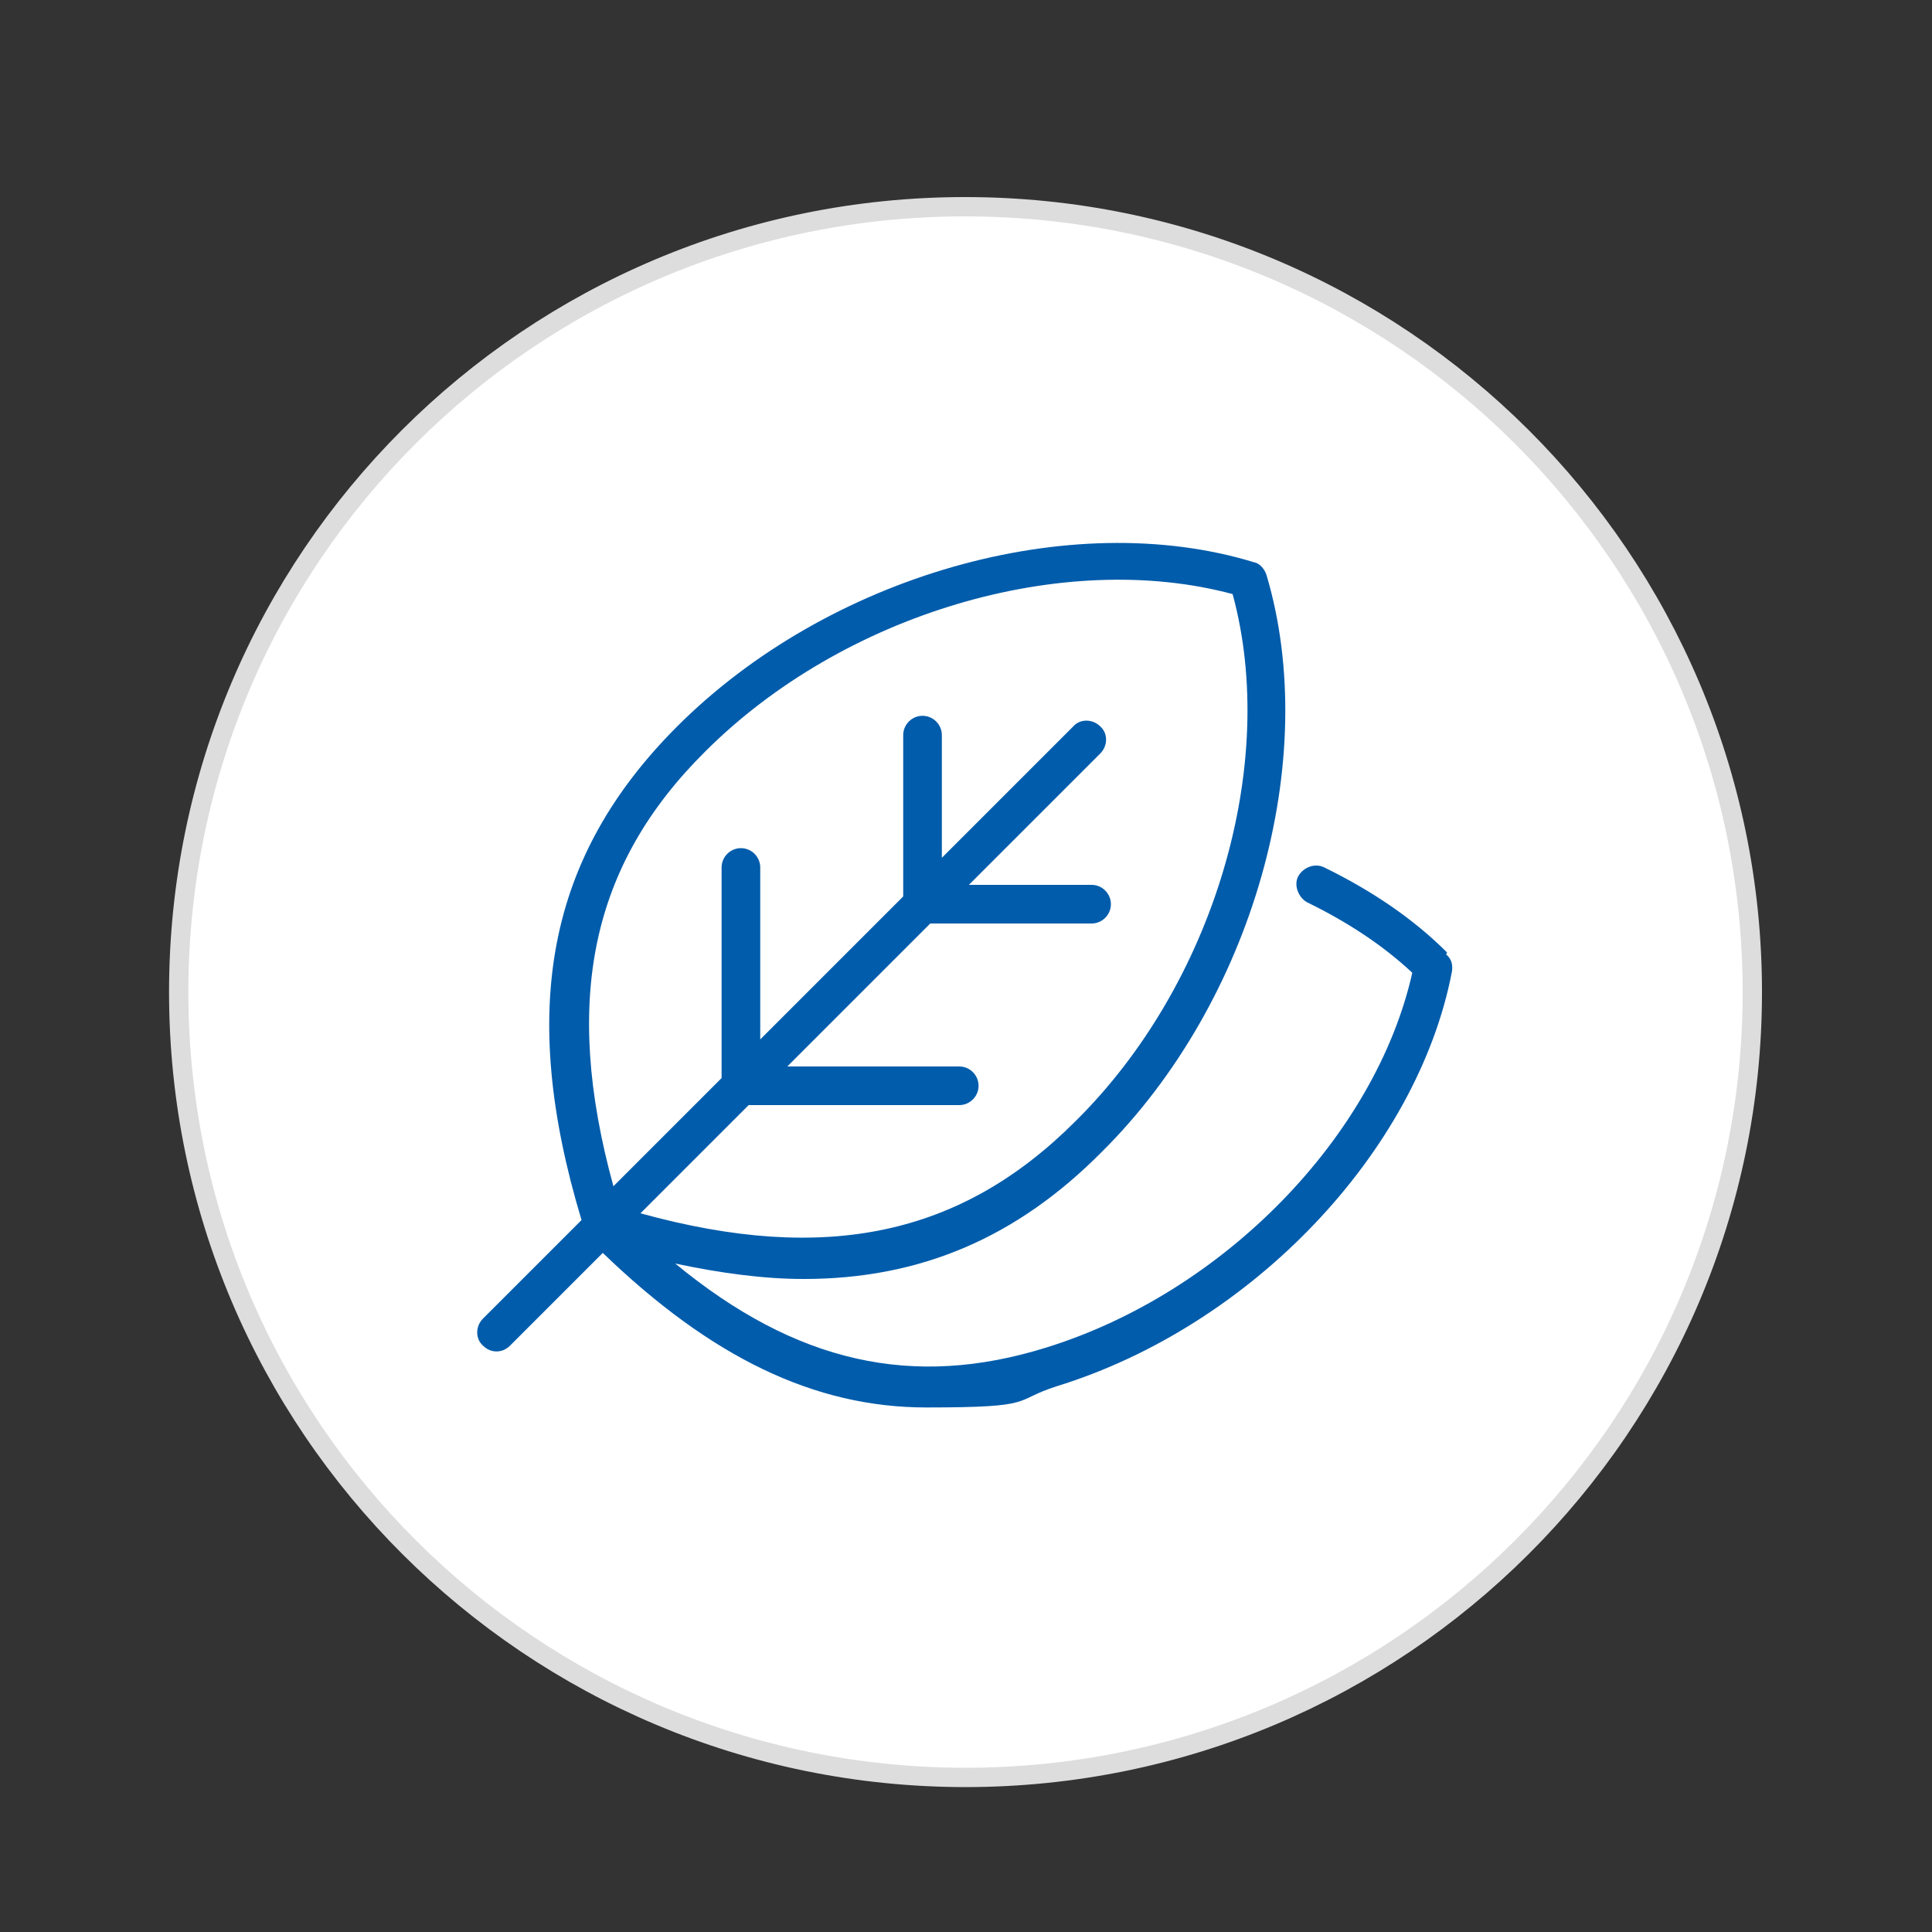 <?xml version="1.0" encoding="UTF-8"?>
<svg xmlns="http://www.w3.org/2000/svg" version="1.1" viewBox="0 0 200 200">
  <rect x="0" y="0" width="200" height="200" fill="#333333" stroke="none"/>
  <defs>
    <style>
      .cls-1 {
        fill: #015cab;
      }

      .cls-2 {
        fill: #fff;
        stroke: #ddd;
        stroke-miterlimit: 10;
        stroke-width: 2px;
      }
    </style>
  </defs>
  <!-- Generator: Adobe Illustrator 28.7.1, SVG Export Plug-In . SVG Version: 1.2.0 Build 142)  -->
  <g>
    <g id="Layer_1">
      <path class="cls-2" d="M99.9,184c45,0,81.5-36.4,81.5-81.3S144.9,21.4,99.9,21.4,18.5,57.8,18.5,102.7s36.5,81.3,81.5,81.3h0Z"/>
      <path class="cls-1" d="M149.8,98.6c-3.5-3.5-7.8-6.4-12.7-8.8-1-.5-2.2,0-2.7.9s0,2.2.9,2.7c4.1,2,7.8,4.4,10.9,7.3-3.8,16.9-19.5,33.1-37.9,38.8-13.8,4.3-25.9,1.6-38.4-8.7,4.7,1,9.2,1.6,13.3,1.6,12.1,0,22.1-4.3,30.9-13.2,15.6-15.5,22.7-40.6,17-59.7-.2-.6-.7-1.2-1.3-1.3-19-5.8-44.1,1.4-59.7,17-13.4,13.4-16.5,29.2-9.9,51.1l-10.2,10.2c-.8.8-.8,2.1,0,2.8.4.4.9.6,1.4.6s1-.2,1.4-.6l9.6-9.6c11.2,10.8,21.9,16,33.5,16s8.8-.7,13.5-2.2c20.1-6.2,37.3-24.2,40.9-42.9.1-.7,0-1.3-.6-1.8h0ZM73,77.8c14.3-14.3,37.1-21,54.6-16.3,4.8,17.6-1.9,40.4-16.3,54.6h0c-11.8,11.8-25.8,14.8-45,9.5l11.2-11.2h21.8c1.1,0,2-.9,2-2s-.9-2-2-2h-17.8l14.8-14.8h16.7c1.1,0,2-.9,2-2s-.9-2-2-2h-12.7l13.6-13.6c.8-.8.8-2.1,0-2.8-.8-.8-2.1-.8-2.8,0l-13.6,13.6v-12.7c0-1.1-.9-2-2-2s-2,.9-2,2v16.7l-14.8,14.8v-17.8c0-1.1-.9-2-2-2s-2,.9-2,2v21.8l-11.2,11.2c-5.3-19.3-2.3-33.3,9.5-45h0Z"/>
    </g>
  </g>
</svg>